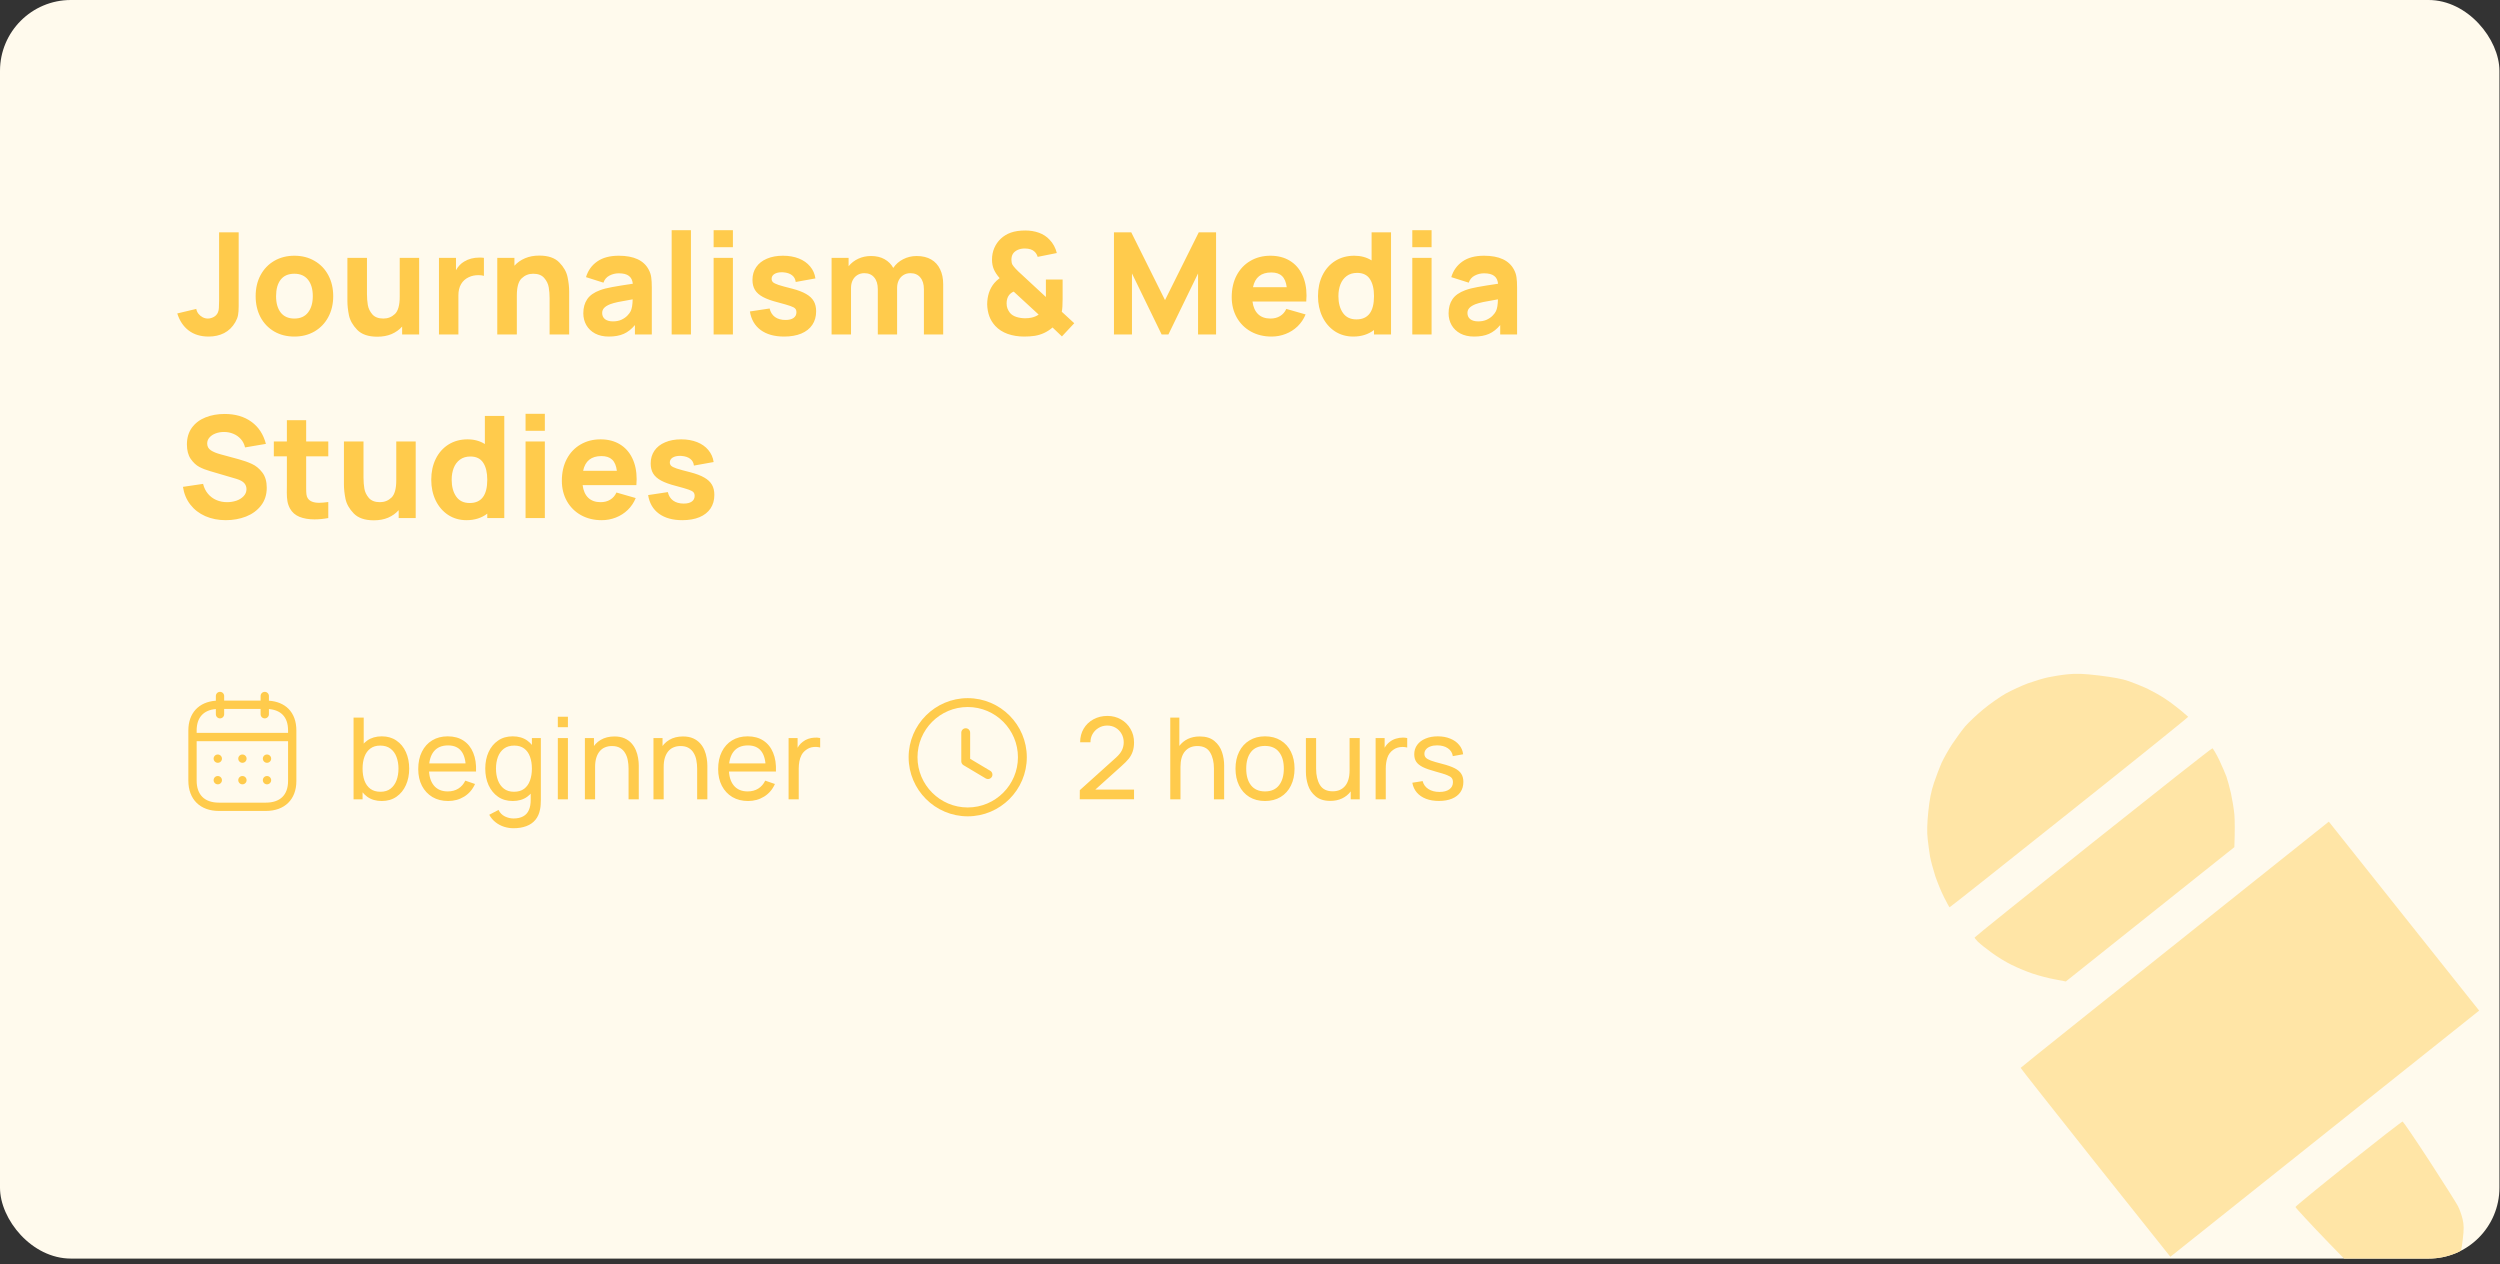 <svg width="354" height="179" viewBox="0 0 354 179" fill="none" xmlns="http://www.w3.org/2000/svg">
<rect x="0" y="0" width="354" height="179" fill="#333333" stroke="none"/>
<g clip-path="url(#clip0_1690_4067)">
<rect width="353.919" height="178.215" rx="10.04" fill="#FFFAED"/>
<path d="M29.539 47.657C28.408 47.657 27.464 47.369 26.708 46.793C25.958 46.218 25.423 45.414 25.102 44.384L27.792 43.741C27.832 43.982 27.933 44.21 28.094 44.424C28.261 44.631 28.462 44.799 28.696 44.926C28.937 45.046 29.178 45.107 29.419 45.107C29.7 45.107 29.981 45.033 30.262 44.886C30.543 44.732 30.744 44.511 30.865 44.223C30.938 44.049 30.982 43.842 30.995 43.601C31.015 43.353 31.025 42.998 31.025 42.536V32.898H33.796V42.536V43.37C33.796 43.878 33.766 44.297 33.706 44.625C33.646 44.946 33.515 45.281 33.315 45.629C32.913 46.318 32.388 46.83 31.738 47.165C31.096 47.493 30.363 47.657 29.539 47.657ZM41.682 47.657C40.604 47.657 39.651 47.416 38.821 46.934C37.99 46.445 37.345 45.769 36.883 44.906C36.428 44.036 36.2 43.045 36.2 41.934C36.2 40.816 36.431 39.825 36.893 38.962C37.361 38.092 38.011 37.416 38.841 36.934C39.677 36.452 40.624 36.211 41.682 36.211C42.76 36.211 43.714 36.455 44.543 36.944C45.38 37.426 46.029 38.102 46.491 38.972C46.953 39.842 47.184 40.83 47.184 41.934C47.184 43.045 46.95 44.036 46.481 44.906C46.019 45.769 45.37 46.445 44.533 46.934C43.703 47.416 42.753 47.657 41.682 47.657ZM41.682 45.107C42.532 45.107 43.178 44.819 43.62 44.243C44.068 43.667 44.292 42.898 44.292 41.934C44.292 40.95 44.068 40.177 43.62 39.615C43.171 39.046 42.525 38.761 41.682 38.761C40.819 38.761 40.169 39.046 39.734 39.615C39.306 40.177 39.092 40.95 39.092 41.934C39.092 42.925 39.312 43.701 39.754 44.263C40.203 44.825 40.845 45.107 41.682 45.107ZM56.601 36.512H59.352V47.356H56.942V46.241C56.534 46.696 56.035 47.051 55.446 47.306C54.857 47.553 54.184 47.677 53.428 47.677C52.156 47.677 51.206 47.352 50.577 46.703C49.954 46.054 49.566 45.368 49.412 44.645C49.265 43.922 49.191 43.239 49.191 42.597V36.512H51.962V41.633C51.962 42.182 52.002 42.697 52.083 43.179C52.163 43.661 52.374 44.103 52.715 44.504C53.063 44.906 53.589 45.107 54.292 45.107C54.921 45.107 55.463 44.892 55.918 44.464C56.373 44.029 56.601 43.212 56.601 42.014V36.512ZM65.732 37.034C66.341 36.659 67.064 36.472 67.901 36.472C68.129 36.472 68.336 36.485 68.523 36.512V39.062C68.316 38.995 68.058 38.962 67.75 38.962C67.242 38.962 66.79 39.056 66.395 39.243C65.913 39.464 65.545 39.792 65.291 40.227C65.036 40.662 64.909 41.191 64.909 41.813V47.356H62.158V36.512H64.568V38.259C64.869 37.717 65.257 37.309 65.732 37.034ZM76.357 36.191C77.629 36.191 78.576 36.516 79.198 37.165C79.828 37.814 80.216 38.5 80.363 39.223C80.517 39.946 80.594 40.629 80.594 41.271V47.356H77.823V42.235C77.823 41.686 77.783 41.171 77.703 40.689C77.622 40.207 77.408 39.765 77.06 39.364C76.719 38.962 76.197 38.761 75.494 38.761C74.865 38.761 74.322 38.979 73.867 39.414C73.412 39.842 73.184 40.655 73.184 41.854V47.356H70.413V36.512H72.843V37.627C73.251 37.172 73.75 36.82 74.339 36.572C74.928 36.318 75.601 36.191 76.357 36.191ZM91.854 38.179C92.048 38.54 92.169 38.908 92.216 39.283C92.269 39.651 92.296 40.133 92.296 40.729V47.356H89.906V46.03C89.424 46.606 88.896 47.021 88.32 47.275C87.744 47.53 87.041 47.657 86.212 47.657C85.462 47.657 84.813 47.513 84.264 47.225C83.722 46.931 83.306 46.532 83.019 46.03C82.738 45.528 82.597 44.973 82.597 44.364C82.597 43.574 82.781 42.908 83.149 42.366C83.517 41.824 84.123 41.398 84.966 41.09C85.435 40.916 86.007 40.769 86.683 40.649C87.359 40.522 88.333 40.364 89.605 40.177C89.552 39.668 89.364 39.297 89.043 39.062C88.728 38.821 88.253 38.701 87.617 38.701C87.155 38.701 86.717 38.808 86.302 39.022C85.887 39.236 85.602 39.571 85.448 40.026L82.978 39.243C83.26 38.306 83.788 37.566 84.565 37.024C85.341 36.482 86.359 36.211 87.617 36.211C89.752 36.211 91.165 36.867 91.854 38.179ZM89.304 44.062C89.478 43.708 89.572 43.149 89.585 42.386C88.641 42.546 87.948 42.673 87.507 42.767C87.065 42.861 86.693 42.965 86.392 43.078C85.997 43.239 85.71 43.42 85.529 43.621C85.355 43.815 85.268 44.049 85.268 44.324C85.268 44.692 85.402 44.983 85.669 45.197C85.944 45.404 86.319 45.508 86.794 45.508C87.256 45.508 87.661 45.428 88.009 45.267C88.357 45.1 88.635 44.906 88.842 44.685C89.056 44.464 89.21 44.257 89.304 44.062ZM97.838 47.356H95.107V32.596H97.838V47.356ZM103.78 35.006H101.049V32.596H103.78V35.006ZM103.78 47.356H101.049V36.512H103.78V47.356ZM111.027 47.657C109.662 47.657 108.557 47.349 107.714 46.733C106.877 46.117 106.368 45.24 106.188 44.103L108.979 43.681C109.093 44.196 109.344 44.598 109.732 44.886C110.127 45.167 110.626 45.307 111.228 45.307C111.717 45.307 112.095 45.214 112.362 45.026C112.637 44.832 112.774 44.565 112.774 44.223C112.774 43.995 112.717 43.822 112.603 43.701C112.496 43.574 112.269 43.45 111.921 43.33C111.579 43.209 110.994 43.038 110.164 42.818C109.267 42.59 108.557 42.336 108.035 42.054C107.513 41.773 107.135 41.439 106.901 41.05C106.666 40.662 106.549 40.187 106.549 39.625C106.549 38.935 106.727 38.333 107.081 37.817C107.436 37.302 107.938 36.907 108.587 36.633C109.237 36.352 109.996 36.211 110.866 36.211C111.71 36.211 112.46 36.342 113.115 36.602C113.778 36.864 114.31 37.238 114.712 37.727C115.12 38.209 115.371 38.775 115.465 39.424L112.674 39.926C112.627 39.524 112.453 39.206 112.152 38.972C111.85 38.738 111.442 38.6 110.927 38.56L110.716 38.55C110.274 38.55 109.919 38.634 109.652 38.801C109.391 38.969 109.26 39.196 109.26 39.484C109.26 39.678 109.327 39.839 109.461 39.966C109.595 40.087 109.856 40.214 110.244 40.347C110.632 40.475 111.268 40.649 112.152 40.87C112.982 41.084 113.644 41.335 114.14 41.623C114.635 41.904 114.996 42.242 115.224 42.637C115.452 43.032 115.565 43.514 115.565 44.083C115.565 44.819 115.385 45.458 115.023 46C114.662 46.536 114.14 46.947 113.457 47.235C112.774 47.516 111.964 47.657 111.027 47.657ZM129.8 36.251C130.61 36.251 131.296 36.415 131.858 36.743C132.42 37.071 132.842 37.536 133.123 38.139C133.411 38.734 133.555 39.431 133.555 40.227V47.356H130.824V40.95C130.824 40.24 130.653 39.685 130.312 39.283C129.977 38.882 129.512 38.681 128.916 38.681C128.542 38.681 128.21 38.771 127.922 38.952C127.641 39.126 127.42 39.374 127.26 39.695C127.106 40.01 127.029 40.374 127.029 40.789V47.356H124.298V40.95C124.298 40.24 124.127 39.685 123.786 39.283C123.451 38.882 122.986 38.681 122.39 38.681C122.015 38.681 121.684 38.771 121.396 38.952C121.115 39.126 120.894 39.374 120.734 39.695C120.58 40.01 120.503 40.374 120.503 40.789V47.356H117.752V36.512H120.161V37.697C120.529 37.242 120.988 36.887 121.537 36.633C122.092 36.378 122.691 36.251 123.334 36.251C124.084 36.251 124.723 36.402 125.252 36.703C125.78 36.997 126.192 37.409 126.487 37.938C126.841 37.409 127.31 36.997 127.892 36.703C128.475 36.402 129.11 36.251 129.8 36.251ZM145.025 47.657C144.189 47.657 143.412 47.533 142.696 47.285C141.986 47.031 141.397 46.653 140.929 46.151C140.547 45.729 140.266 45.271 140.085 44.775C139.905 44.273 139.804 43.721 139.784 43.119C139.784 42.53 139.868 41.974 140.035 41.452C140.209 40.93 140.467 40.468 140.808 40.066C140.989 39.852 141.237 39.625 141.551 39.384C141.176 38.955 140.902 38.54 140.728 38.139C140.554 37.73 140.467 37.269 140.467 36.753C140.467 36.178 140.574 35.635 140.788 35.127C141.009 34.611 141.32 34.166 141.722 33.791C142.124 33.416 142.595 33.132 143.138 32.938C143.707 32.737 144.389 32.637 145.186 32.637C145.882 32.637 146.525 32.744 147.114 32.958C147.709 33.172 148.211 33.5 148.62 33.942C148.874 34.203 149.088 34.497 149.262 34.825C149.436 35.153 149.563 35.488 149.644 35.829L146.933 36.372C146.853 36.09 146.712 35.849 146.511 35.649C146.203 35.341 145.735 35.187 145.106 35.187C144.724 35.187 144.389 35.254 144.101 35.388C143.8 35.528 143.576 35.712 143.429 35.94C143.288 36.167 143.218 36.452 143.218 36.793C143.218 37.074 143.265 37.302 143.359 37.476C143.459 37.643 143.613 37.837 143.82 38.058C144.028 38.286 144.349 38.594 144.784 38.982L148.098 42.054V41.231V39.584H150.467V42.336C150.467 43.186 150.427 43.788 150.347 44.143L152.114 45.769L150.367 47.637L149.041 46.372C148.305 47.008 147.462 47.403 146.511 47.556C146.043 47.623 145.547 47.657 145.025 47.657ZM145.146 45.066C145.474 45.066 145.761 45.04 146.009 44.986C146.417 44.906 146.772 44.759 147.073 44.544L143.539 41.291C143.271 41.405 143.051 41.572 142.877 41.793C142.649 42.101 142.535 42.489 142.535 42.958C142.535 43.226 142.575 43.467 142.656 43.681C142.736 43.888 142.85 44.089 142.997 44.283C143.205 44.544 143.509 44.742 143.911 44.876C144.319 45.003 144.731 45.066 145.146 45.066ZM160.287 47.356H157.737V32.898H160.186L164.966 42.496L169.745 32.898H172.195V47.356H169.644V38.721L165.448 47.356H164.484L160.287 38.721V47.356ZM177.352 42.697C177.453 43.473 177.717 44.069 178.146 44.484C178.581 44.899 179.163 45.107 179.893 45.107C180.421 45.107 180.876 44.989 181.258 44.755C181.646 44.521 181.941 44.183 182.142 43.741L184.873 44.524C184.605 45.174 184.227 45.736 183.738 46.211C183.249 46.68 182.687 47.038 182.051 47.285C181.415 47.533 180.749 47.657 180.053 47.657C178.955 47.657 177.978 47.419 177.121 46.944C176.271 46.469 175.605 45.806 175.123 44.956C174.648 44.106 174.411 43.145 174.411 42.075C174.411 40.91 174.641 39.886 175.103 39.002C175.572 38.112 176.221 37.426 177.051 36.944C177.881 36.455 178.828 36.211 179.893 36.211C180.937 36.211 181.844 36.442 182.613 36.904C183.383 37.366 183.972 38.022 184.381 38.872C184.796 39.722 185.003 40.719 185.003 41.864C185.003 42.044 184.99 42.322 184.963 42.697H177.352ZM180.013 38.581C178.574 38.581 177.71 39.277 177.423 40.669H182.202C182.108 39.939 181.884 39.41 181.529 39.083C181.181 38.748 180.676 38.581 180.013 38.581ZM194.218 32.898H196.969V47.356H194.559V46.733C193.749 47.349 192.772 47.657 191.628 47.657C190.65 47.657 189.78 47.409 189.017 46.914C188.261 46.412 187.672 45.726 187.25 44.856C186.835 43.986 186.628 43.012 186.628 41.934C186.628 40.836 186.838 39.852 187.26 38.982C187.688 38.112 188.291 37.432 189.067 36.944C189.85 36.455 190.751 36.211 191.768 36.211C192.699 36.211 193.515 36.432 194.218 36.874V32.898ZM192.069 45.227C193.729 45.227 194.559 44.129 194.559 41.934C194.559 40.903 194.365 40.096 193.977 39.514C193.595 38.932 192.993 38.641 192.17 38.641C191.581 38.641 191.089 38.788 190.694 39.083C190.299 39.37 190.004 39.762 189.81 40.257C189.616 40.752 189.519 41.311 189.519 41.934C189.519 42.904 189.733 43.698 190.162 44.313C190.59 44.923 191.226 45.227 192.069 45.227ZM202.712 35.006H199.981V32.596H202.712V35.006ZM202.712 47.356H199.981V36.512H202.712V47.356ZM214.377 38.179C214.571 38.54 214.691 38.908 214.738 39.283C214.792 39.651 214.819 40.133 214.819 40.729V47.356H212.429V46.03C211.947 46.606 211.418 47.021 210.843 47.275C210.267 47.53 209.564 47.657 208.734 47.657C207.984 47.657 207.335 47.513 206.786 47.225C206.244 46.931 205.829 46.532 205.541 46.03C205.26 45.528 205.12 44.973 205.12 44.364C205.12 43.574 205.304 42.908 205.672 42.366C206.04 41.824 206.646 41.398 207.489 41.09C207.958 40.916 208.53 40.769 209.206 40.649C209.882 40.522 210.856 40.364 212.128 40.177C212.074 39.668 211.887 39.297 211.566 39.062C211.251 38.821 210.776 38.701 210.14 38.701C209.678 38.701 209.24 38.808 208.825 39.022C208.41 39.236 208.125 39.571 207.971 40.026L205.501 39.243C205.782 38.306 206.311 37.566 207.088 37.024C207.864 36.482 208.881 36.211 210.14 36.211C212.275 36.211 213.687 36.867 214.377 38.179ZM211.827 44.062C212.001 43.708 212.094 43.149 212.108 42.386C211.164 42.546 210.471 42.673 210.029 42.767C209.588 42.861 209.216 42.965 208.915 43.078C208.52 43.239 208.232 43.42 208.051 43.621C207.877 43.815 207.79 44.049 207.79 44.324C207.79 44.692 207.924 44.983 208.192 45.197C208.466 45.404 208.841 45.508 209.316 45.508C209.778 45.508 210.183 45.428 210.531 45.267C210.879 45.1 211.157 44.906 211.365 44.685C211.579 44.464 211.733 44.257 211.827 44.062ZM31.969 73.657C30.905 73.657 29.938 73.466 29.067 73.085C28.204 72.703 27.498 72.157 26.949 71.448C26.4 70.739 26.052 69.902 25.905 68.938L28.756 68.516C28.89 69.058 29.121 69.527 29.449 69.922C29.777 70.31 30.172 70.605 30.634 70.805C31.102 71.006 31.608 71.107 32.15 71.107C32.612 71.107 33.053 71.036 33.475 70.896C33.897 70.749 34.238 70.534 34.499 70.253C34.767 69.972 34.901 69.641 34.901 69.259C34.901 68.938 34.797 68.657 34.59 68.416C34.382 68.175 34.017 67.974 33.495 67.813L29.74 66.709C29.191 66.555 28.686 66.358 28.224 66.117C27.769 65.876 27.361 65.494 26.999 64.972C26.644 64.45 26.467 63.77 26.467 62.934C26.467 62.004 26.701 61.214 27.17 60.564C27.645 59.915 28.284 59.43 29.087 59.108C29.898 58.781 30.804 58.617 31.808 58.617C33.321 58.617 34.583 58.985 35.594 59.721C36.611 60.451 37.297 61.495 37.652 62.853L34.7 63.355C34.593 62.887 34.389 62.489 34.088 62.161C33.793 61.833 33.438 61.585 33.023 61.418C32.615 61.25 32.18 61.167 31.718 61.167C31.296 61.167 30.905 61.234 30.543 61.368C30.182 61.501 29.891 61.692 29.67 61.94C29.449 62.188 29.339 62.472 29.339 62.793C29.339 63.215 29.513 63.54 29.861 63.767C30.209 63.995 30.677 64.186 31.266 64.34L33.776 65.022C34.493 65.216 35.125 65.441 35.674 65.695C36.23 65.949 36.718 66.351 37.14 66.9C37.562 67.449 37.772 68.168 37.772 69.058C37.772 70.049 37.501 70.892 36.959 71.589C36.424 72.278 35.714 72.797 34.831 73.145C33.947 73.486 32.993 73.657 31.969 73.657ZM43.353 64.621V68.597V69.169C43.353 69.517 43.366 69.798 43.393 70.012C43.42 70.226 43.48 70.404 43.574 70.544C43.848 70.98 44.39 71.197 45.2 71.197C45.508 71.197 45.936 71.16 46.485 71.087V73.356C45.789 73.483 45.14 73.546 44.538 73.546C43.721 73.546 43.011 73.426 42.409 73.185C41.806 72.937 41.358 72.546 41.064 72.01C40.883 71.676 40.762 71.334 40.702 70.986C40.642 70.638 40.612 70.226 40.612 69.751L40.622 68.757V64.621H38.774V62.512H40.622V59.5H43.353V62.512H46.485V64.621H43.353ZM56.111 62.512H58.862V73.356H56.452V72.241C56.044 72.696 55.545 73.051 54.956 73.305C54.367 73.553 53.694 73.677 52.938 73.677C51.666 73.677 50.716 73.352 50.087 72.703C49.464 72.054 49.076 71.368 48.922 70.645C48.775 69.922 48.701 69.239 48.701 68.597V62.512H51.472V67.633C51.472 68.182 51.512 68.697 51.593 69.179C51.673 69.661 51.884 70.103 52.225 70.504C52.573 70.906 53.099 71.107 53.801 71.107C54.431 71.107 54.973 70.892 55.428 70.464C55.883 70.029 56.111 69.212 56.111 68.014V62.512ZM68.656 58.898H71.407V73.356H68.997V72.733C68.187 73.349 67.21 73.657 66.065 73.657C65.088 73.657 64.218 73.409 63.455 72.914C62.699 72.412 62.109 71.726 61.688 70.856C61.273 69.986 61.065 69.012 61.065 67.934C61.065 66.836 61.276 65.852 61.698 64.982C62.126 64.112 62.729 63.432 63.505 62.944C64.288 62.455 65.189 62.211 66.206 62.211C67.136 62.211 67.953 62.432 68.656 62.874V58.898ZM66.507 71.227C68.167 71.227 68.997 70.129 68.997 67.934C68.997 66.903 68.803 66.097 68.415 65.514C68.033 64.932 67.431 64.641 66.608 64.641C66.019 64.641 65.527 64.788 65.132 65.082C64.737 65.37 64.442 65.762 64.248 66.257C64.054 66.752 63.957 67.311 63.957 67.934C63.957 68.904 64.171 69.698 64.6 70.314C65.028 70.923 65.664 71.227 66.507 71.227ZM77.15 61.006H74.419V58.596H77.15V61.006ZM77.15 73.356H74.419V62.512H77.15V73.356ZM82.499 68.697C82.6 69.473 82.864 70.069 83.293 70.484C83.728 70.899 84.31 71.107 85.04 71.107C85.568 71.107 86.023 70.99 86.405 70.755C86.793 70.521 87.088 70.183 87.288 69.741L90.019 70.524C89.752 71.174 89.374 71.736 88.885 72.211C88.396 72.68 87.834 73.038 87.198 73.285C86.562 73.533 85.896 73.657 85.2 73.657C84.102 73.657 83.125 73.419 82.268 72.944C81.418 72.469 80.752 71.806 80.27 70.956C79.795 70.106 79.558 69.145 79.558 68.075C79.558 66.91 79.788 65.886 80.25 65.002C80.719 64.112 81.368 63.426 82.198 62.944C83.028 62.455 83.975 62.211 85.04 62.211C86.084 62.211 86.991 62.442 87.76 62.904C88.53 63.366 89.119 64.022 89.528 64.872C89.942 65.722 90.15 66.719 90.15 67.864C90.15 68.044 90.137 68.322 90.11 68.697H82.499ZM85.16 64.581C83.721 64.581 82.857 65.277 82.57 66.669H87.349C87.255 65.939 87.031 65.41 86.676 65.082C86.328 64.748 85.823 64.581 85.16 64.581ZM96.614 73.657C95.248 73.657 94.144 73.349 93.301 72.733C92.464 72.117 91.955 71.24 91.774 70.103L94.566 69.681C94.679 70.196 94.93 70.598 95.319 70.886C95.714 71.167 96.212 71.307 96.815 71.307C97.303 71.307 97.681 71.214 97.949 71.026C98.224 70.832 98.361 70.564 98.361 70.223C98.361 69.996 98.304 69.822 98.19 69.701C98.083 69.574 97.856 69.45 97.507 69.329C97.166 69.209 96.58 69.038 95.75 68.817C94.853 68.59 94.144 68.335 93.622 68.054C93.1 67.773 92.722 67.439 92.487 67.05C92.253 66.662 92.136 66.187 92.136 65.625C92.136 64.935 92.313 64.333 92.668 63.817C93.023 63.302 93.525 62.907 94.174 62.633C94.823 62.352 95.583 62.211 96.453 62.211C97.297 62.211 98.046 62.342 98.702 62.602C99.365 62.864 99.897 63.238 100.299 63.727C100.707 64.209 100.958 64.775 101.052 65.424L98.26 65.926C98.214 65.524 98.04 65.206 97.738 64.972C97.437 64.738 97.029 64.6 96.513 64.56L96.303 64.55C95.861 64.55 95.506 64.634 95.238 64.801C94.977 64.969 94.847 65.196 94.847 65.484C94.847 65.678 94.914 65.839 95.048 65.966C95.181 66.087 95.442 66.214 95.831 66.347C96.219 66.475 96.855 66.649 97.738 66.87C98.568 67.084 99.231 67.335 99.726 67.623C100.222 67.904 100.583 68.242 100.811 68.637C101.038 69.032 101.152 69.514 101.152 70.082C101.152 70.819 100.971 71.458 100.61 72C100.248 72.536 99.726 72.947 99.044 73.235C98.361 73.516 97.551 73.657 96.614 73.657Z" fill="#FFCB4C"/>
<g clip-path="url(#clip1_1690_4067)">
<path fill-rule="evenodd" clip-rule="evenodd" d="M37.489 97.966C37.814 97.966 38.078 98.229 38.078 98.554L38.078 99.219C39.223 99.297 40.175 99.69 40.848 100.364C41.583 101.102 41.97 102.164 41.966 103.437V110.593C41.966 113.206 40.306 114.83 37.635 114.83H31.001C28.33 114.83 26.67 113.184 26.67 110.533V103.435C26.67 100.97 28.15 99.388 30.564 99.219L30.565 98.554C30.565 98.229 30.828 97.966 31.153 97.966C31.478 97.966 31.741 98.229 31.741 98.554L31.741 99.204H36.901L36.901 98.554C36.901 98.229 37.165 97.966 37.489 97.966ZM40.789 104.95H27.846V110.533C27.846 112.546 28.967 113.654 31.001 113.654H37.635C39.669 113.654 40.789 112.566 40.789 110.593L40.789 104.95ZM37.809 109.885C38.134 109.885 38.398 110.149 38.398 110.474C38.398 110.799 38.134 111.062 37.809 111.062C37.484 111.062 37.218 110.799 37.218 110.474C37.218 110.149 37.477 109.885 37.802 109.885H37.809ZM34.328 109.885C34.653 109.885 34.917 110.149 34.917 110.474C34.917 110.799 34.653 111.062 34.328 111.062C34.004 111.062 33.737 110.799 33.737 110.474C33.737 110.149 33.997 109.885 34.322 109.885H34.328ZM30.84 109.885C31.165 109.885 31.429 110.149 31.429 110.474C31.429 110.799 31.165 111.062 30.84 111.062C30.516 111.062 30.248 110.799 30.248 110.474C30.248 110.149 30.509 109.885 30.833 109.885H30.84ZM37.809 106.837C38.134 106.837 38.398 107.1 38.398 107.425C38.398 107.75 38.134 108.013 37.809 108.013C37.484 108.013 37.218 107.75 37.218 107.425C37.218 107.1 37.477 106.837 37.802 106.837H37.809ZM34.328 106.837C34.653 106.837 34.917 107.1 34.917 107.425C34.917 107.75 34.653 108.013 34.328 108.013C34.004 108.013 33.737 107.75 33.737 107.425C33.737 107.1 33.997 106.837 34.322 106.837H34.328ZM30.84 106.837C31.165 106.837 31.429 107.1 31.429 107.425C31.429 107.75 31.165 108.013 30.84 108.013C30.516 108.013 30.248 107.75 30.248 107.425C30.248 107.1 30.509 106.837 30.833 106.837H30.84ZM36.901 100.381H31.741L31.741 101.135C31.741 101.46 31.478 101.724 31.153 101.724C30.828 101.724 30.565 101.46 30.565 101.135L30.564 100.399C28.807 100.546 27.846 101.611 27.846 103.435V103.773H40.789L40.789 103.435C40.792 102.467 40.532 101.713 40.015 101.196C39.561 100.741 38.898 100.469 38.078 100.399L38.078 101.135C38.078 101.46 37.814 101.724 37.489 101.724C37.165 101.724 36.901 101.46 36.901 101.135L36.901 100.381Z" fill="#FFCB4C"/>
</g>
<path d="M54.056 113.422C53.242 113.422 52.556 113.221 51.999 112.82C51.443 112.413 51.02 111.864 50.73 111.173C50.447 110.477 50.305 109.698 50.305 108.836C50.305 107.963 50.447 107.181 50.73 106.49C51.02 105.8 51.443 105.256 51.999 104.86C52.562 104.464 53.25 104.265 54.064 104.265C54.867 104.265 55.558 104.466 56.136 104.868C56.72 105.264 57.167 105.808 57.477 106.498C57.788 107.189 57.943 107.968 57.943 108.836C57.943 109.703 57.788 110.482 57.477 111.173C57.167 111.864 56.72 112.413 56.136 112.82C55.558 113.221 54.864 113.422 54.056 113.422ZM50.064 113.181V101.615H51.502V106.796H51.341V113.181H50.064ZM53.879 112.113C54.452 112.113 54.926 111.968 55.301 111.679C55.676 111.39 55.957 110.999 56.144 110.506C56.331 110.008 56.425 109.452 56.425 108.836C56.425 108.225 56.331 107.674 56.144 107.181C55.962 106.688 55.678 106.298 55.293 106.008C54.913 105.719 54.428 105.575 53.839 105.575C53.277 105.575 52.811 105.714 52.441 105.992C52.072 106.265 51.796 106.648 51.614 107.141C51.432 107.628 51.341 108.193 51.341 108.836C51.341 109.468 51.429 110.033 51.606 110.531C51.788 111.023 52.066 111.411 52.441 111.695C52.816 111.974 53.295 112.113 53.879 112.113ZM63.463 113.422C62.612 113.422 61.867 113.235 61.23 112.86C60.598 112.48 60.106 111.952 59.752 111.278C59.399 110.597 59.222 109.805 59.222 108.9C59.222 107.952 59.396 107.133 59.744 106.442C60.092 105.746 60.577 105.211 61.198 104.836C61.825 104.455 62.558 104.265 63.399 104.265C64.272 104.265 65.013 104.466 65.624 104.868C66.24 105.269 66.7 105.842 67.005 106.587C67.316 107.331 67.45 108.217 67.407 109.245H65.961V108.731C65.945 107.666 65.728 106.871 65.311 106.346C64.893 105.816 64.272 105.551 63.447 105.551C62.564 105.551 61.892 105.834 61.431 106.402C60.971 106.97 60.74 107.784 60.74 108.844C60.74 109.867 60.971 110.659 61.431 111.221C61.892 111.784 62.548 112.065 63.399 112.065C63.972 112.065 64.47 111.933 64.893 111.671C65.316 111.409 65.648 111.031 65.889 110.539L67.263 111.012C66.925 111.778 66.416 112.373 65.736 112.796C65.062 113.213 64.304 113.422 63.463 113.422ZM60.258 109.245V108.097H66.668V109.245H60.258ZM72.705 117.278C72.25 117.278 71.806 117.208 71.372 117.069C70.938 116.93 70.539 116.718 70.175 116.434C69.817 116.156 69.517 115.802 69.276 115.374L70.585 114.683C70.799 115.106 71.102 115.414 71.493 115.607C71.889 115.8 72.296 115.896 72.713 115.896C73.265 115.896 73.723 115.794 74.087 115.591C74.451 115.393 74.719 115.095 74.89 114.699C75.067 114.303 75.153 113.81 75.147 113.221V110.852H75.316V104.506H76.585V113.237C76.585 113.473 76.577 113.701 76.561 113.92C76.55 114.14 76.523 114.357 76.481 114.571C76.368 115.187 76.146 115.693 75.814 116.089C75.482 116.49 75.053 116.788 74.529 116.98C74.004 117.179 73.396 117.278 72.705 117.278ZM72.601 113.422C71.792 113.422 71.099 113.221 70.521 112.82C69.942 112.413 69.495 111.864 69.179 111.173C68.869 110.482 68.713 109.703 68.713 108.836C68.713 107.968 68.869 107.189 69.179 106.498C69.495 105.808 69.942 105.264 70.521 104.868C71.099 104.466 71.79 104.265 72.593 104.265C73.412 104.265 74.1 104.464 74.657 104.86C75.214 105.256 75.635 105.8 75.918 106.49C76.207 107.181 76.352 107.963 76.352 108.836C76.352 109.698 76.207 110.477 75.918 111.173C75.635 111.864 75.214 112.413 74.657 112.82C74.1 113.221 73.415 113.422 72.601 113.422ZM72.778 112.113C73.361 112.113 73.841 111.974 74.216 111.695C74.59 111.411 74.866 111.023 75.043 110.531C75.225 110.033 75.316 109.468 75.316 108.836C75.316 108.193 75.225 107.628 75.043 107.141C74.866 106.648 74.593 106.265 74.224 105.992C73.854 105.714 73.385 105.575 72.818 105.575C72.229 105.575 71.742 105.719 71.356 106.008C70.976 106.298 70.692 106.688 70.505 107.181C70.323 107.674 70.231 108.225 70.231 108.836C70.231 109.452 70.325 110.008 70.513 110.506C70.7 110.999 70.981 111.39 71.356 111.679C71.736 111.968 72.21 112.113 72.778 112.113ZM78.988 102.972V101.494H80.418V102.972H78.988ZM78.988 113.181V104.506H80.418V113.181H78.988ZM89.005 113.181V108.836C89.005 108.423 88.967 108.027 88.892 107.647C88.823 107.267 88.697 106.927 88.515 106.627C88.338 106.322 88.097 106.081 87.792 105.904C87.492 105.727 87.112 105.639 86.651 105.639C86.293 105.639 85.966 105.7 85.672 105.824C85.382 105.941 85.133 106.124 84.925 106.37C84.716 106.616 84.552 106.927 84.435 107.302C84.322 107.671 84.266 108.107 84.266 108.611L83.326 108.322C83.326 107.481 83.476 106.761 83.776 106.161C84.081 105.556 84.507 105.093 85.053 104.771C85.605 104.445 86.253 104.281 86.997 104.281C87.559 104.281 88.038 104.37 88.435 104.547C88.831 104.723 89.16 104.959 89.423 105.253C89.685 105.543 89.891 105.869 90.041 106.233C90.191 106.592 90.295 106.959 90.354 107.334C90.419 107.703 90.451 108.054 90.451 108.386V113.181H89.005ZM82.82 113.181V104.506H84.105V106.828H84.266V113.181H82.82ZM98.716 113.181V108.836C98.716 108.423 98.678 108.027 98.603 107.647C98.534 107.267 98.408 106.927 98.226 106.627C98.049 106.322 97.808 106.081 97.503 105.904C97.203 105.727 96.823 105.639 96.362 105.639C96.004 105.639 95.677 105.7 95.382 105.824C95.093 105.941 94.844 106.124 94.635 106.37C94.427 106.616 94.263 106.927 94.145 107.302C94.033 107.671 93.977 108.107 93.977 108.611L93.037 108.322C93.037 107.481 93.187 106.761 93.487 106.161C93.792 105.556 94.218 105.093 94.764 104.771C95.315 104.445 95.963 104.281 96.708 104.281C97.27 104.281 97.749 104.37 98.145 104.547C98.542 104.723 98.871 104.959 99.133 105.253C99.396 105.543 99.602 105.869 99.752 106.233C99.902 106.592 100.006 106.959 100.065 107.334C100.129 107.703 100.162 108.054 100.162 108.386V113.181H98.716ZM92.531 113.181V104.506H93.816V106.828H93.977V113.181H92.531ZM105.93 113.422C105.079 113.422 104.335 113.235 103.697 112.86C103.066 112.48 102.573 111.952 102.22 111.278C101.866 110.597 101.689 109.805 101.689 108.9C101.689 107.952 101.863 107.133 102.212 106.442C102.56 105.746 103.044 105.211 103.665 104.836C104.292 104.455 105.025 104.265 105.866 104.265C106.739 104.265 107.481 104.466 108.091 104.868C108.707 105.269 109.167 105.842 109.473 106.587C109.783 107.331 109.917 108.217 109.874 109.245H108.428V108.731C108.412 107.666 108.196 106.871 107.778 106.346C107.36 105.816 106.739 105.551 105.914 105.551C105.031 105.551 104.359 105.834 103.898 106.402C103.438 106.97 103.208 107.784 103.208 108.844C103.208 109.867 103.438 110.659 103.898 111.221C104.359 111.784 105.015 112.065 105.866 112.065C106.439 112.065 106.937 111.933 107.36 111.671C107.783 111.409 108.115 111.031 108.356 110.539L109.73 111.012C109.392 111.778 108.884 112.373 108.204 112.796C107.529 113.213 106.771 113.422 105.93 113.422ZM102.726 109.245V108.097H109.135V109.245H102.726ZM111.663 113.181V104.506H112.94V106.603L112.731 106.33C112.833 106.062 112.964 105.816 113.124 105.591C113.29 105.366 113.475 105.181 113.679 105.036C113.904 104.854 114.158 104.715 114.442 104.619C114.726 104.522 115.015 104.466 115.309 104.45C115.604 104.429 115.879 104.447 116.136 104.506V105.848C115.837 105.767 115.507 105.746 115.149 105.783C114.79 105.821 114.458 105.952 114.153 106.177C113.874 106.375 113.657 106.616 113.502 106.9C113.352 107.184 113.248 107.492 113.189 107.824C113.13 108.15 113.1 108.485 113.1 108.828V113.181H111.663Z" fill="#FFCB4C"/>
<path fill-rule="evenodd" clip-rule="evenodd" d="M137.029 98.858C141.643 98.858 145.396 102.611 145.396 107.225C145.396 111.838 141.643 115.592 137.029 115.592C132.415 115.592 128.662 111.838 128.662 107.225C128.662 102.611 132.415 98.858 137.029 98.858ZM137.029 100.113C133.107 100.113 129.917 103.303 129.917 107.225C129.917 111.146 133.107 114.337 137.029 114.337C140.951 114.337 144.141 111.146 144.141 107.225C144.141 103.303 140.951 100.113 137.029 100.113ZM136.746 103.121C137.093 103.121 137.373 103.402 137.373 103.749V107.448L140.222 109.147C140.519 109.325 140.617 109.71 140.44 110.008C140.322 110.204 140.113 110.314 139.9 110.314C139.79 110.314 139.68 110.286 139.579 110.226L136.424 108.345C136.235 108.231 136.118 108.026 136.118 107.805V103.749C136.118 103.402 136.399 103.121 136.746 103.121Z" fill="#FFCB4C"/>
<path d="M155.094 111.808H160.58V113.173H152.893L152.901 111.888L158.034 107.269C158.435 106.905 158.716 106.552 158.877 106.209C159.038 105.866 159.118 105.5 159.118 105.109C159.118 104.67 159.016 104.271 158.813 103.912C158.609 103.548 158.331 103.261 157.977 103.053C157.624 102.844 157.228 102.739 156.789 102.739C156.339 102.739 155.932 102.849 155.568 103.069C155.204 103.283 154.917 103.572 154.708 103.936C154.505 104.295 154.406 104.683 154.411 105.101H152.949C152.949 104.383 153.115 103.743 153.447 103.181C153.785 102.613 154.245 102.172 154.829 101.856C155.418 101.534 156.079 101.374 156.813 101.374C157.52 101.374 158.16 101.54 158.732 101.872C159.305 102.198 159.755 102.648 160.082 103.221C160.414 103.789 160.58 104.423 160.58 105.125C160.58 105.617 160.516 106.049 160.387 106.418C160.264 106.782 160.079 107.12 159.833 107.43C159.587 107.735 159.249 108.078 158.821 108.458L155.094 111.808ZM169.886 104.281C170.754 104.281 171.445 104.496 171.959 104.924C172.473 105.352 172.831 105.877 173.035 106.498C173.238 107.114 173.34 107.743 173.34 108.386V113.181H171.894V108.836C171.894 107.904 171.712 107.138 171.348 106.539C170.989 105.939 170.387 105.639 169.541 105.639C168.802 105.639 168.218 105.891 167.79 106.394C167.367 106.892 167.155 107.631 167.155 108.611V113.181H165.71V101.615H166.995V105.623C167.321 105.189 167.728 104.857 168.216 104.627C168.708 104.397 169.265 104.281 169.886 104.281ZM179.123 113.422C178.272 113.422 177.53 113.229 176.898 112.844C176.272 112.453 175.79 111.912 175.453 111.221C175.115 110.525 174.947 109.73 174.947 108.836C174.947 107.936 175.118 107.141 175.461 106.45C175.803 105.759 176.291 105.224 176.922 104.844C177.554 104.458 178.288 104.265 179.123 104.265C179.975 104.265 180.716 104.458 181.348 104.844C181.98 105.229 182.465 105.767 182.802 106.458C183.139 107.149 183.308 107.941 183.308 108.836C183.308 109.741 183.137 110.541 182.794 111.237C182.457 111.928 181.972 112.466 181.34 112.852C180.708 113.232 179.969 113.422 179.123 113.422ZM179.123 112.065C179.996 112.065 180.657 111.776 181.107 111.197C181.562 110.614 181.79 109.826 181.79 108.836C181.79 107.834 181.562 107.05 181.107 106.482C180.652 105.909 179.991 105.623 179.123 105.623C178.245 105.623 177.581 105.912 177.131 106.49C176.687 107.069 176.465 107.85 176.465 108.836C176.465 109.837 176.692 110.627 177.147 111.205C177.608 111.778 178.266 112.065 179.123 112.065ZM191.101 104.506H192.538V113.181H191.261V112.065C190.935 112.498 190.525 112.83 190.032 113.061C189.545 113.291 188.991 113.406 188.37 113.406C187.502 113.406 186.811 113.192 186.297 112.763C185.783 112.335 185.425 111.813 185.221 111.197C185.018 110.576 184.916 109.944 184.916 109.302V104.506H186.362V108.852C186.362 109.784 186.541 110.549 186.9 111.149C187.264 111.749 187.869 112.049 188.715 112.049C189.454 112.049 190.035 111.8 190.458 111.302C190.886 110.798 191.101 110.057 191.101 109.077V104.506ZM196.803 105.036C197.044 104.844 197.328 104.696 197.655 104.595C197.981 104.493 198.311 104.442 198.643 104.442C198.852 104.442 199.058 104.464 199.261 104.506V105.848C199.036 105.794 198.82 105.767 198.611 105.767C198.091 105.767 197.647 105.904 197.277 106.177C196.886 106.456 196.613 106.822 196.458 107.277C196.303 107.727 196.225 108.244 196.225 108.828V113.181H194.787V104.506H196.064V105.88C196.268 105.526 196.514 105.245 196.803 105.036ZM203.744 113.414C203.058 113.414 202.45 113.312 201.92 113.109C201.39 112.905 200.959 112.611 200.627 112.225C200.295 111.84 200.081 111.377 199.984 110.836L201.446 110.603C201.564 111.079 201.835 111.454 202.258 111.727C202.681 112 203.205 112.137 203.832 112.137C204.421 112.137 204.884 112.016 205.221 111.776C205.564 111.529 205.736 111.192 205.736 110.763C205.736 110.506 205.677 110.306 205.559 110.161C205.446 110.016 205.224 109.88 204.892 109.751C204.56 109.618 204.025 109.452 203.286 109.253C202.509 109.045 201.904 108.833 201.47 108.619C201.037 108.399 200.726 108.148 200.539 107.864C200.351 107.58 200.258 107.227 200.258 106.804C200.258 106.3 200.397 105.858 200.675 105.478C200.954 105.093 201.345 104.796 201.848 104.587C202.351 104.372 202.932 104.265 203.591 104.265C204.244 104.265 204.831 104.372 205.35 104.587C205.875 104.796 206.295 105.093 206.611 105.478C206.932 105.858 207.122 106.3 207.181 106.804L205.719 107.069C205.65 106.597 205.414 106.225 205.013 105.952C204.616 105.679 204.108 105.543 203.486 105.543C203.133 105.543 202.82 105.593 202.547 105.695C202.279 105.792 202.07 105.931 201.92 106.113C201.77 106.29 201.695 106.496 201.695 106.731C201.695 106.951 201.76 107.133 201.888 107.277C202.022 107.422 202.263 107.561 202.611 107.695C202.959 107.824 203.481 107.976 204.177 108.153C204.954 108.351 205.559 108.563 205.993 108.788C206.426 109.012 206.737 109.277 206.924 109.583C207.117 109.888 207.213 110.268 207.213 110.723C207.213 111.28 207.074 111.762 206.796 112.169C206.517 112.571 206.118 112.879 205.599 113.093C205.08 113.307 204.461 113.414 203.744 113.414Z" fill="#FFCB4C"/>
<path d="M273.295 121.291C273.2 120.677 273.036 119.541 272.958 118.782C272.841 117.872 272.883 116.54 273.045 114.948C273.234 113.121 273.443 112.083 273.859 110.83C274.165 109.913 274.655 108.65 274.928 108.022C275.218 107.396 275.885 106.191 276.437 105.356C276.989 104.522 277.832 103.373 278.297 102.821C278.78 102.272 279.906 101.21 280.815 100.453C281.724 99.695 283.153 98.704 283.995 98.214C284.853 97.744 286.261 97.098 287.159 96.76C288.054 96.441 289.323 96.054 289.998 95.911C290.673 95.768 291.921 95.561 292.79 95.477C293.992 95.357 295.05 95.385 297.251 95.653C299.271 95.901 300.542 96.136 301.457 96.46C302.178 96.706 303.349 97.187 304.045 97.504C304.72 97.837 305.857 98.46 306.52 98.901C307.201 99.344 308.212 100.1 308.763 100.565C309.314 101.03 309.797 101.451 309.847 101.493C309.897 101.535 302.329 107.633 293.043 115.019C283.755 122.423 276.119 128.476 276.065 128.47C276.011 128.464 275.663 127.82 275.276 127.044C274.886 126.286 274.328 124.923 274.027 124.029C273.744 123.136 273.408 121.908 273.295 121.291Z" fill="#FFE5A6"/>
<path d="M347.163 194.138C346.706 193.647 345.333 192.21 344.09 190.915C342.274 189.025 341.89 188.543 342.171 188.483C342.36 188.431 343.149 188.246 343.922 188.041C344.693 187.854 345.936 187.372 346.694 186.982C347.451 186.592 348.619 185.809 349.309 185.21C350.014 184.631 351.014 183.555 351.554 182.829C352.073 182.119 352.768 180.99 353.061 180.345C353.494 179.424 353.663 179.224 353.805 179.423C353.899 179.562 355.007 181.243 358.514 186.602L347.979 194.999L347.163 194.138Z" fill="#FFE5A6"/>
<path d="M282.012 134.892C281.269 134.35 280.411 133.686 280.133 133.398L280.115 133.396C279.837 133.108 279.595 132.824 279.603 132.752C279.611 132.68 287.156 126.616 296.364 119.276C305.552 111.953 313.163 105.951 313.271 105.963C313.362 105.974 313.791 106.7 314.223 107.572C314.634 108.461 315.099 109.521 315.253 109.941C315.406 110.361 315.689 111.418 315.899 112.302C316.092 113.184 316.319 114.565 316.392 115.378C316.446 116.19 316.475 117.548 316.385 119.954L292.521 138.976L290.91 138.665C290.014 138.509 288.63 138.132 287.802 137.855C286.974 137.578 285.647 137.025 284.833 136.621C284.019 136.218 282.753 135.452 282.012 134.892Z" fill="#FFE5A6"/>
<path d="M307.321 177.96L296.707 164.638C290.883 157.297 286.117 151.265 286.123 151.21C286.129 151.156 295.944 143.3 329.76 116.345L351.047 143.104L307.321 177.96Z" fill="#FFE5A6"/>
<path d="M335.575 181.658C334.962 181.259 332.51 178.857 329.778 176.021C327.159 173.308 325.042 171.018 325.036 170.907C325.046 170.817 328.434 168.034 332.535 164.765C336.656 161.48 340.106 158.796 340.215 158.808C340.303 158.837 342.029 161.357 344.022 164.42C346.015 167.484 347.813 170.342 348.038 170.77C348.264 171.198 348.555 172.018 348.692 172.583C348.893 173.393 348.912 174.036 348.726 175.516C348.555 177.016 348.395 177.62 348 178.362C347.722 178.88 347.092 179.76 346.609 180.31C346.11 180.839 345.183 181.594 344.538 181.96C343.893 182.326 342.897 182.726 342.331 182.881C341.767 183.019 340.679 183.097 339.933 183.067C339.186 183.037 338.127 182.862 337.598 182.693C337.068 182.523 336.152 182.053 335.575 181.658Z" fill="#FFE5A6"/>
</g>
<defs>
<clipPath id="clip0_1690_4067">
<rect width="353.919" height="178.215" rx="10.04" fill="white"/>
</clipPath>
<clipPath id="clip1_1690_4067">
<rect width="18.826" height="18.826" fill="white" transform="translate(25.102 97.181)"/>
</clipPath>
</defs>
</svg>
